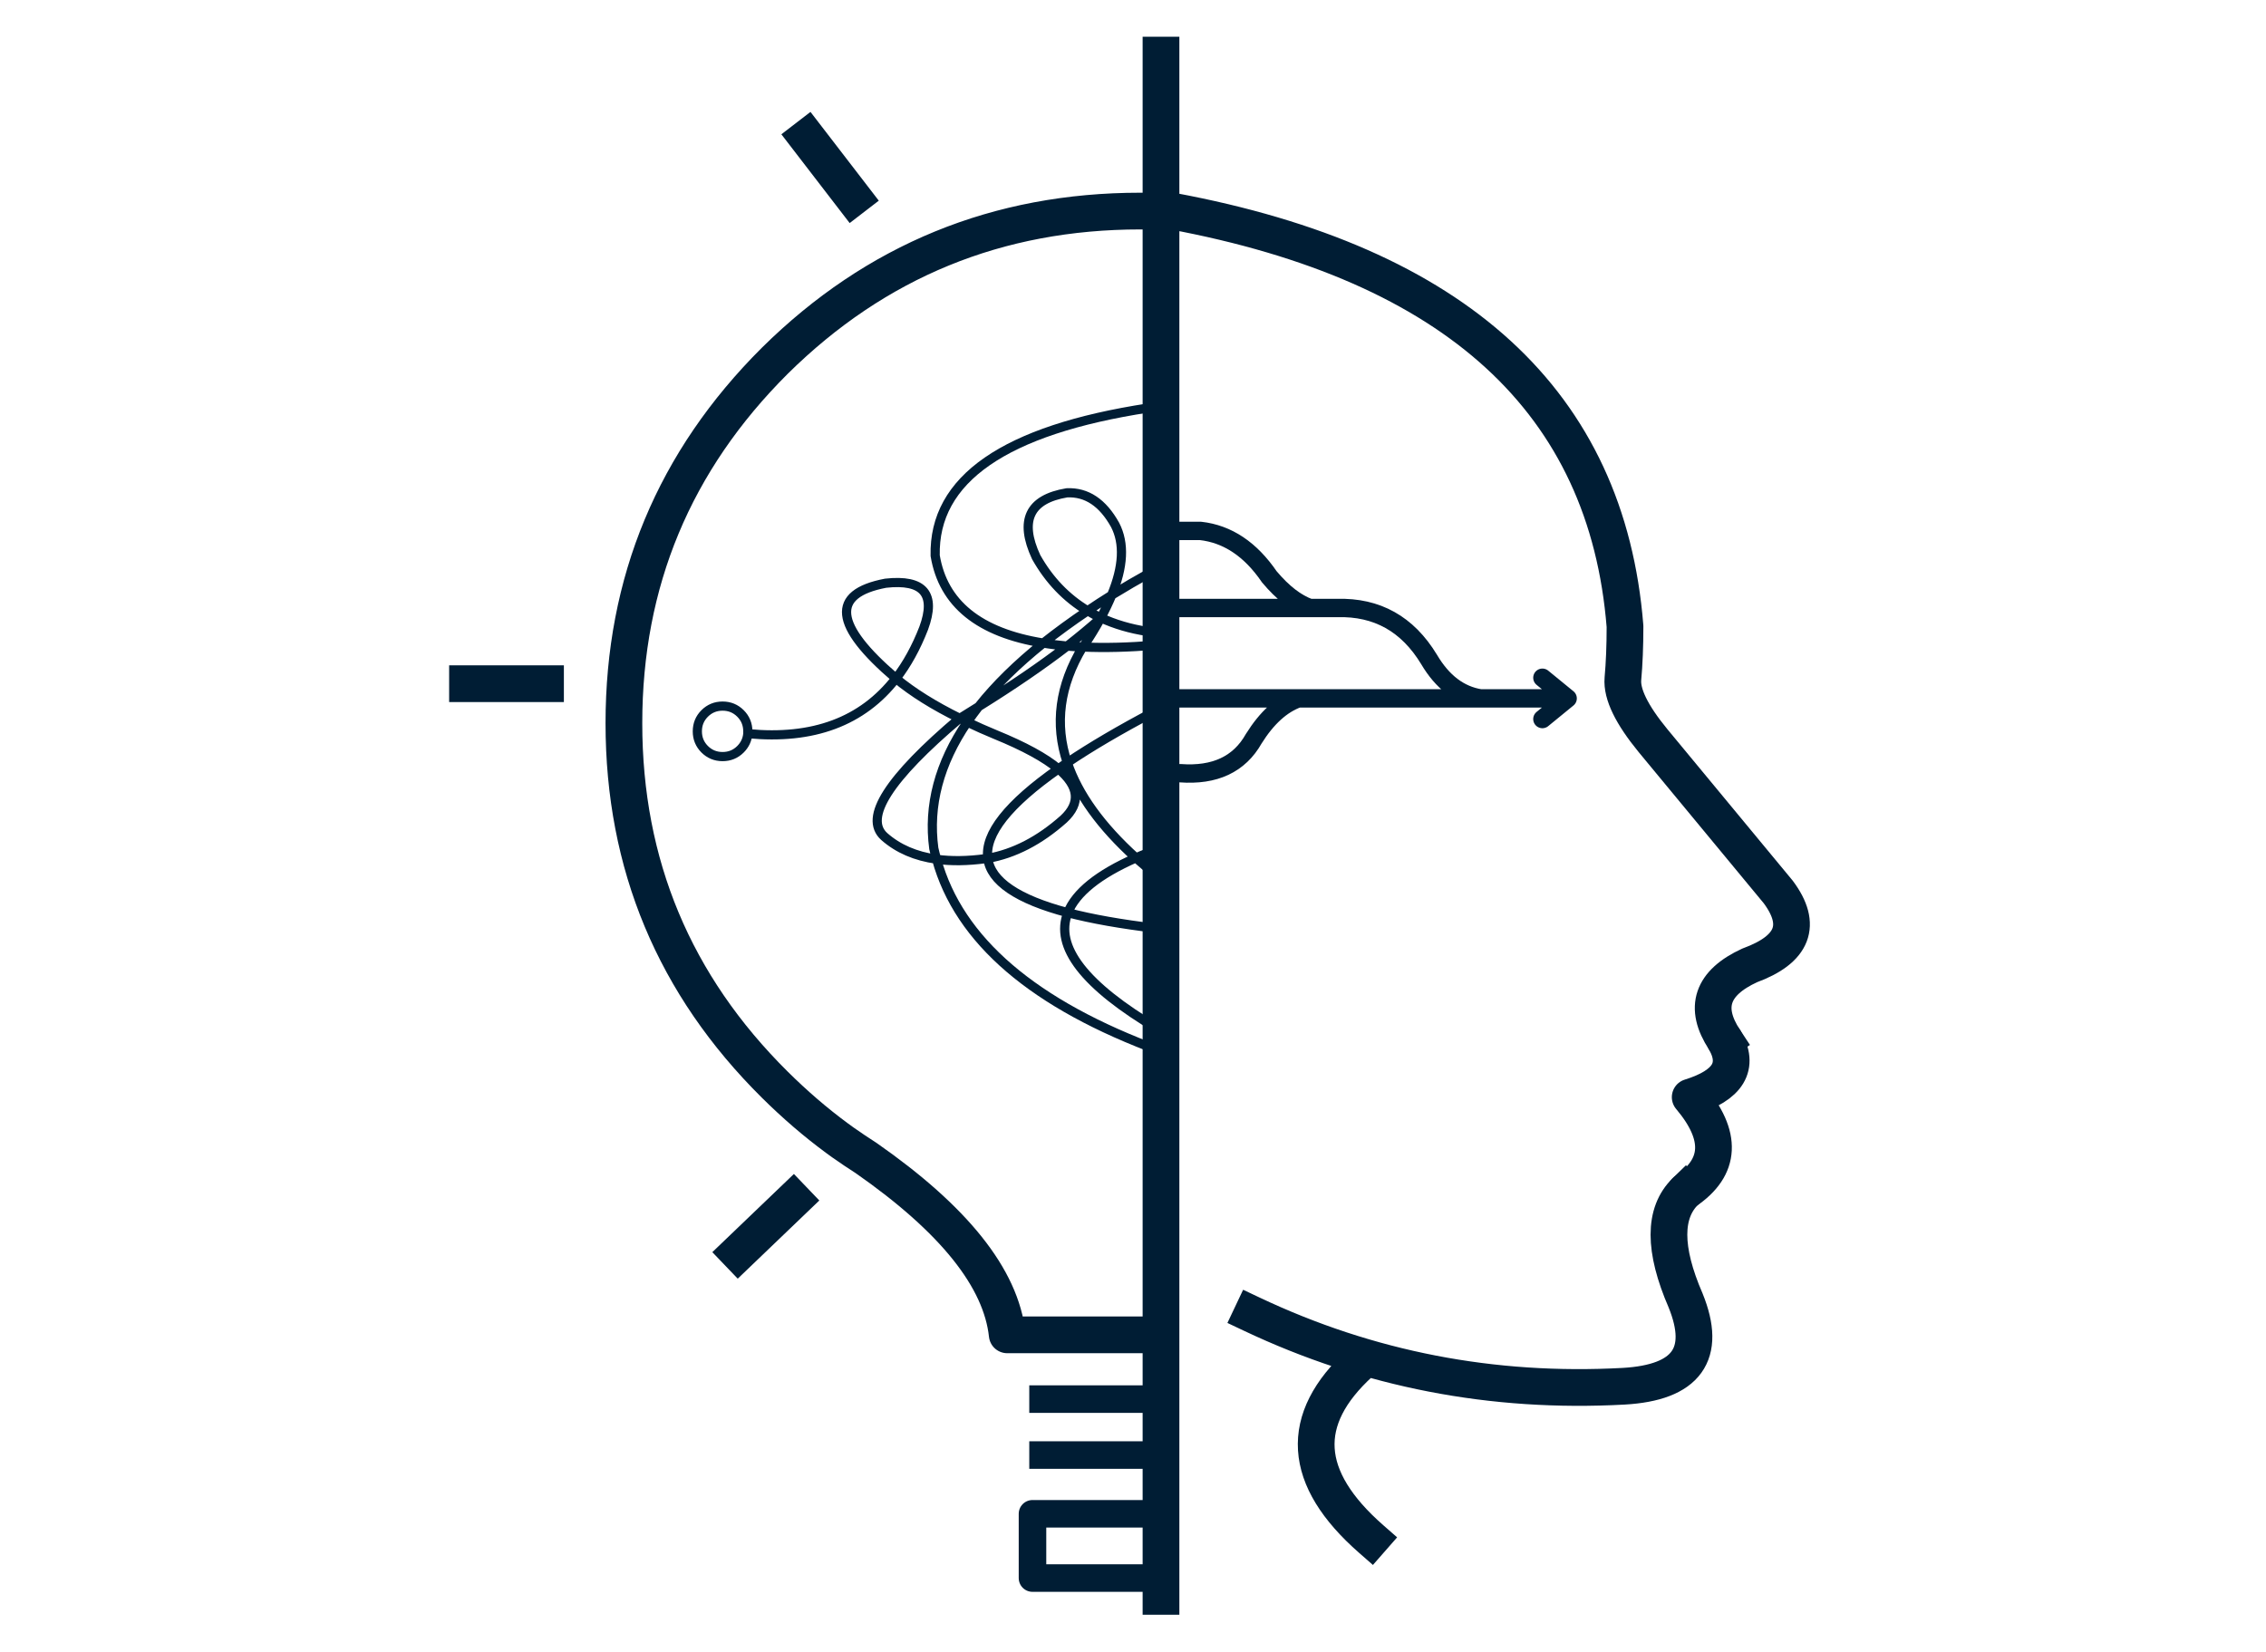 <svg width="96" height="70" viewBox="0 0 96 70" fill="none" xmlns="http://www.w3.org/2000/svg">
<g clip-path="url(#clip0_5582_3018)">
<path d="M71.411 50.478C70.47 51.392 70.47 52.936 71.411 55.106C72.333 57.377 71.458 58.59 68.786 58.742C63.225 59.045 57.975 58.026 53.036 55.689M49.653 8.944C61.689 11.181 68.086 17.045 68.844 26.542C68.844 27.382 68.813 28.125 68.755 28.766C68.701 29.408 69.124 30.279 70.027 31.38L75.335 37.796C76.377 39.192 75.973 40.231 74.129 40.907C72.519 41.646 72.165 42.696 73.06 44.057M49.186 2.333V67.647M49.186 56.564H42.672C42.412 54.164 40.417 51.668 36.691 49.07C36.361 48.86 36.034 48.638 35.707 48.409C35.626 48.351 35.544 48.292 35.466 48.234C34.552 47.561 33.677 46.807 32.829 45.967C28.563 41.739 26.432 36.633 26.432 30.645C26.432 24.656 28.563 19.534 32.829 15.283C37.107 11.056 42.268 8.944 48.307 8.944C48.603 8.944 48.894 8.952 49.182 8.964M34.194 5.833L36.139 8.361M23.111 28.972H19.805M33.611 50.847L31.278 53.083M57.625 57.75C54.992 60.15 55.148 62.638 58.092 65.217" stroke="#001D34" stroke-width="1.556" stroke-linecap="square" stroke-linejoin="round"/>
<path d="M73.064 44.061C73.713 45.181 73.227 45.99 71.606 46.492C72.982 48.125 72.92 49.455 71.411 50.478" stroke="#001D34" stroke-width="1.556" stroke-linecap="round" stroke-linejoin="round"/>
<path d="M48.525 66.87H43.742V64.147H48.525M44.189 61.658H48.525M44.189 59.286H48.525" stroke="#001D34" stroke-width="1.167" stroke-linecap="square" stroke-linejoin="round"/>
<path d="M46.619 26.211C46.192 26.588 45.725 26.977 45.212 27.378M45.212 27.378C45.425 27.393 45.647 27.409 45.873 27.417H45.884C46.168 26.997 46.413 26.592 46.623 26.211C46.631 26.203 46.639 26.192 46.643 26.18C46.448 26.091 46.258 25.989 46.079 25.881M45.212 27.378C44.858 27.343 44.519 27.304 44.2 27.25M45.212 27.378C44.15 28.195 42.898 29.05 41.459 29.945M46.079 25.881C45.402 26.336 44.776 26.794 44.2 27.25M46.079 25.881C46.406 25.659 46.744 25.441 47.098 25.22C46.973 25.523 46.818 25.846 46.639 26.18C47.23 26.452 47.883 26.647 48.603 26.756M44.2 27.25C41.482 26.814 39.958 25.577 39.619 23.547C39.545 20.308 42.559 18.22 48.661 17.286M44.2 27.25C43.092 28.14 42.178 29.035 41.459 29.945M41.459 29.945C41.292 30.162 41.132 30.38 40.98 30.598M41.459 29.945C41.202 30.104 40.938 30.271 40.662 30.442C40.767 30.497 40.876 30.547 40.98 30.598M40.98 30.598C41.362 30.781 41.762 30.959 42.186 31.134C43.395 31.628 44.278 32.111 44.838 32.581C44.963 32.496 45.087 32.406 45.215 32.317C44.667 30.683 44.885 29.05 45.869 27.417M40.98 30.598C39.787 32.352 39.316 34.137 39.561 35.953C39.596 36.108 39.635 36.26 39.678 36.412C40.296 36.497 40.988 36.489 41.758 36.385C41.785 36.381 41.817 36.377 41.848 36.373M46.075 25.881C45.177 25.344 44.449 24.586 43.897 23.606C43.178 22.058 43.609 21.148 45.2 20.883C46.036 20.845 46.717 21.299 47.242 22.244C47.646 23.022 47.596 24.014 47.094 25.22C47.634 24.889 48.202 24.558 48.797 24.228M41.848 36.373C41.712 35.338 42.711 34.075 44.842 32.581C45.717 33.32 45.795 34.028 45.064 34.708C44.037 35.622 42.964 36.175 41.848 36.373ZM41.848 36.373C41.972 37.341 43.104 38.111 45.239 38.675M45.239 38.675C45.573 37.831 46.534 37.053 48.124 36.353M45.239 38.675C46.254 38.94 47.498 39.161 48.972 39.336M45.239 38.675C44.667 40.114 45.943 41.763 49.069 43.614M48.124 36.353C46.639 35.008 45.67 33.662 45.219 32.317C46.223 31.64 47.448 30.921 48.894 30.158M48.124 36.353C48.432 36.213 48.785 36.081 49.186 35.953M48.124 36.353C48.424 36.622 48.747 36.89 49.089 37.162M45.88 27.417C46.802 27.459 47.829 27.432 48.953 27.339M49.342 44.606C49.291 44.586 49.237 44.567 49.186 44.547C43.796 42.572 40.627 39.857 39.678 36.408C38.787 36.283 38.048 35.965 37.461 35.447C36.582 34.654 37.648 32.986 40.658 30.438C39.569 29.902 38.667 29.338 37.955 28.747C36.535 30.578 34.447 31.356 31.682 31.088M31.682 31.088C31.659 31.345 31.554 31.566 31.371 31.749C31.165 31.955 30.912 32.06 30.613 32.06C30.313 32.06 30.061 31.955 29.854 31.749C29.648 31.543 29.543 31.29 29.543 30.991C29.543 30.691 29.648 30.438 29.854 30.232C30.061 30.026 30.313 29.921 30.613 29.921C30.912 29.921 31.165 30.026 31.371 30.232C31.577 30.438 31.682 30.691 31.682 30.991V31.088ZM37.959 28.751L37.947 28.739C35.322 26.499 35.178 25.157 37.519 24.714C39.126 24.535 39.666 25.169 39.133 26.619C38.814 27.44 38.422 28.152 37.959 28.751Z" stroke="#001D34" stroke-width="0.389" stroke-linecap="round" stroke-linejoin="round"/>
<path d="M49.186 22.497H50.858C52.005 22.625 52.978 23.275 53.775 24.442C54.347 25.122 54.914 25.562 55.486 25.764M55.486 25.764H56.653C58.337 25.717 59.632 26.441 60.542 27.942C61.109 28.902 61.833 29.454 62.719 29.594M55.486 25.764H49.303M62.719 29.594H66.414M62.719 29.594H55M66.414 29.594L65.344 28.719M66.414 29.594L65.344 30.469M49.186 32.764H50.003C51.465 32.873 52.503 32.387 53.114 31.305C53.67 30.415 54.296 29.847 55 29.594M55 29.594H49.594" stroke="#001D34" stroke-width="0.778" stroke-linecap="round" stroke-linejoin="round"/>
</g>
<defs>
<clipPath id="clip0_5582_3018">
<rect width="57.653" height="66.869" fill="white" transform="translate(19.028 1.556)"/>
</clipPath>
</defs>
</svg>
